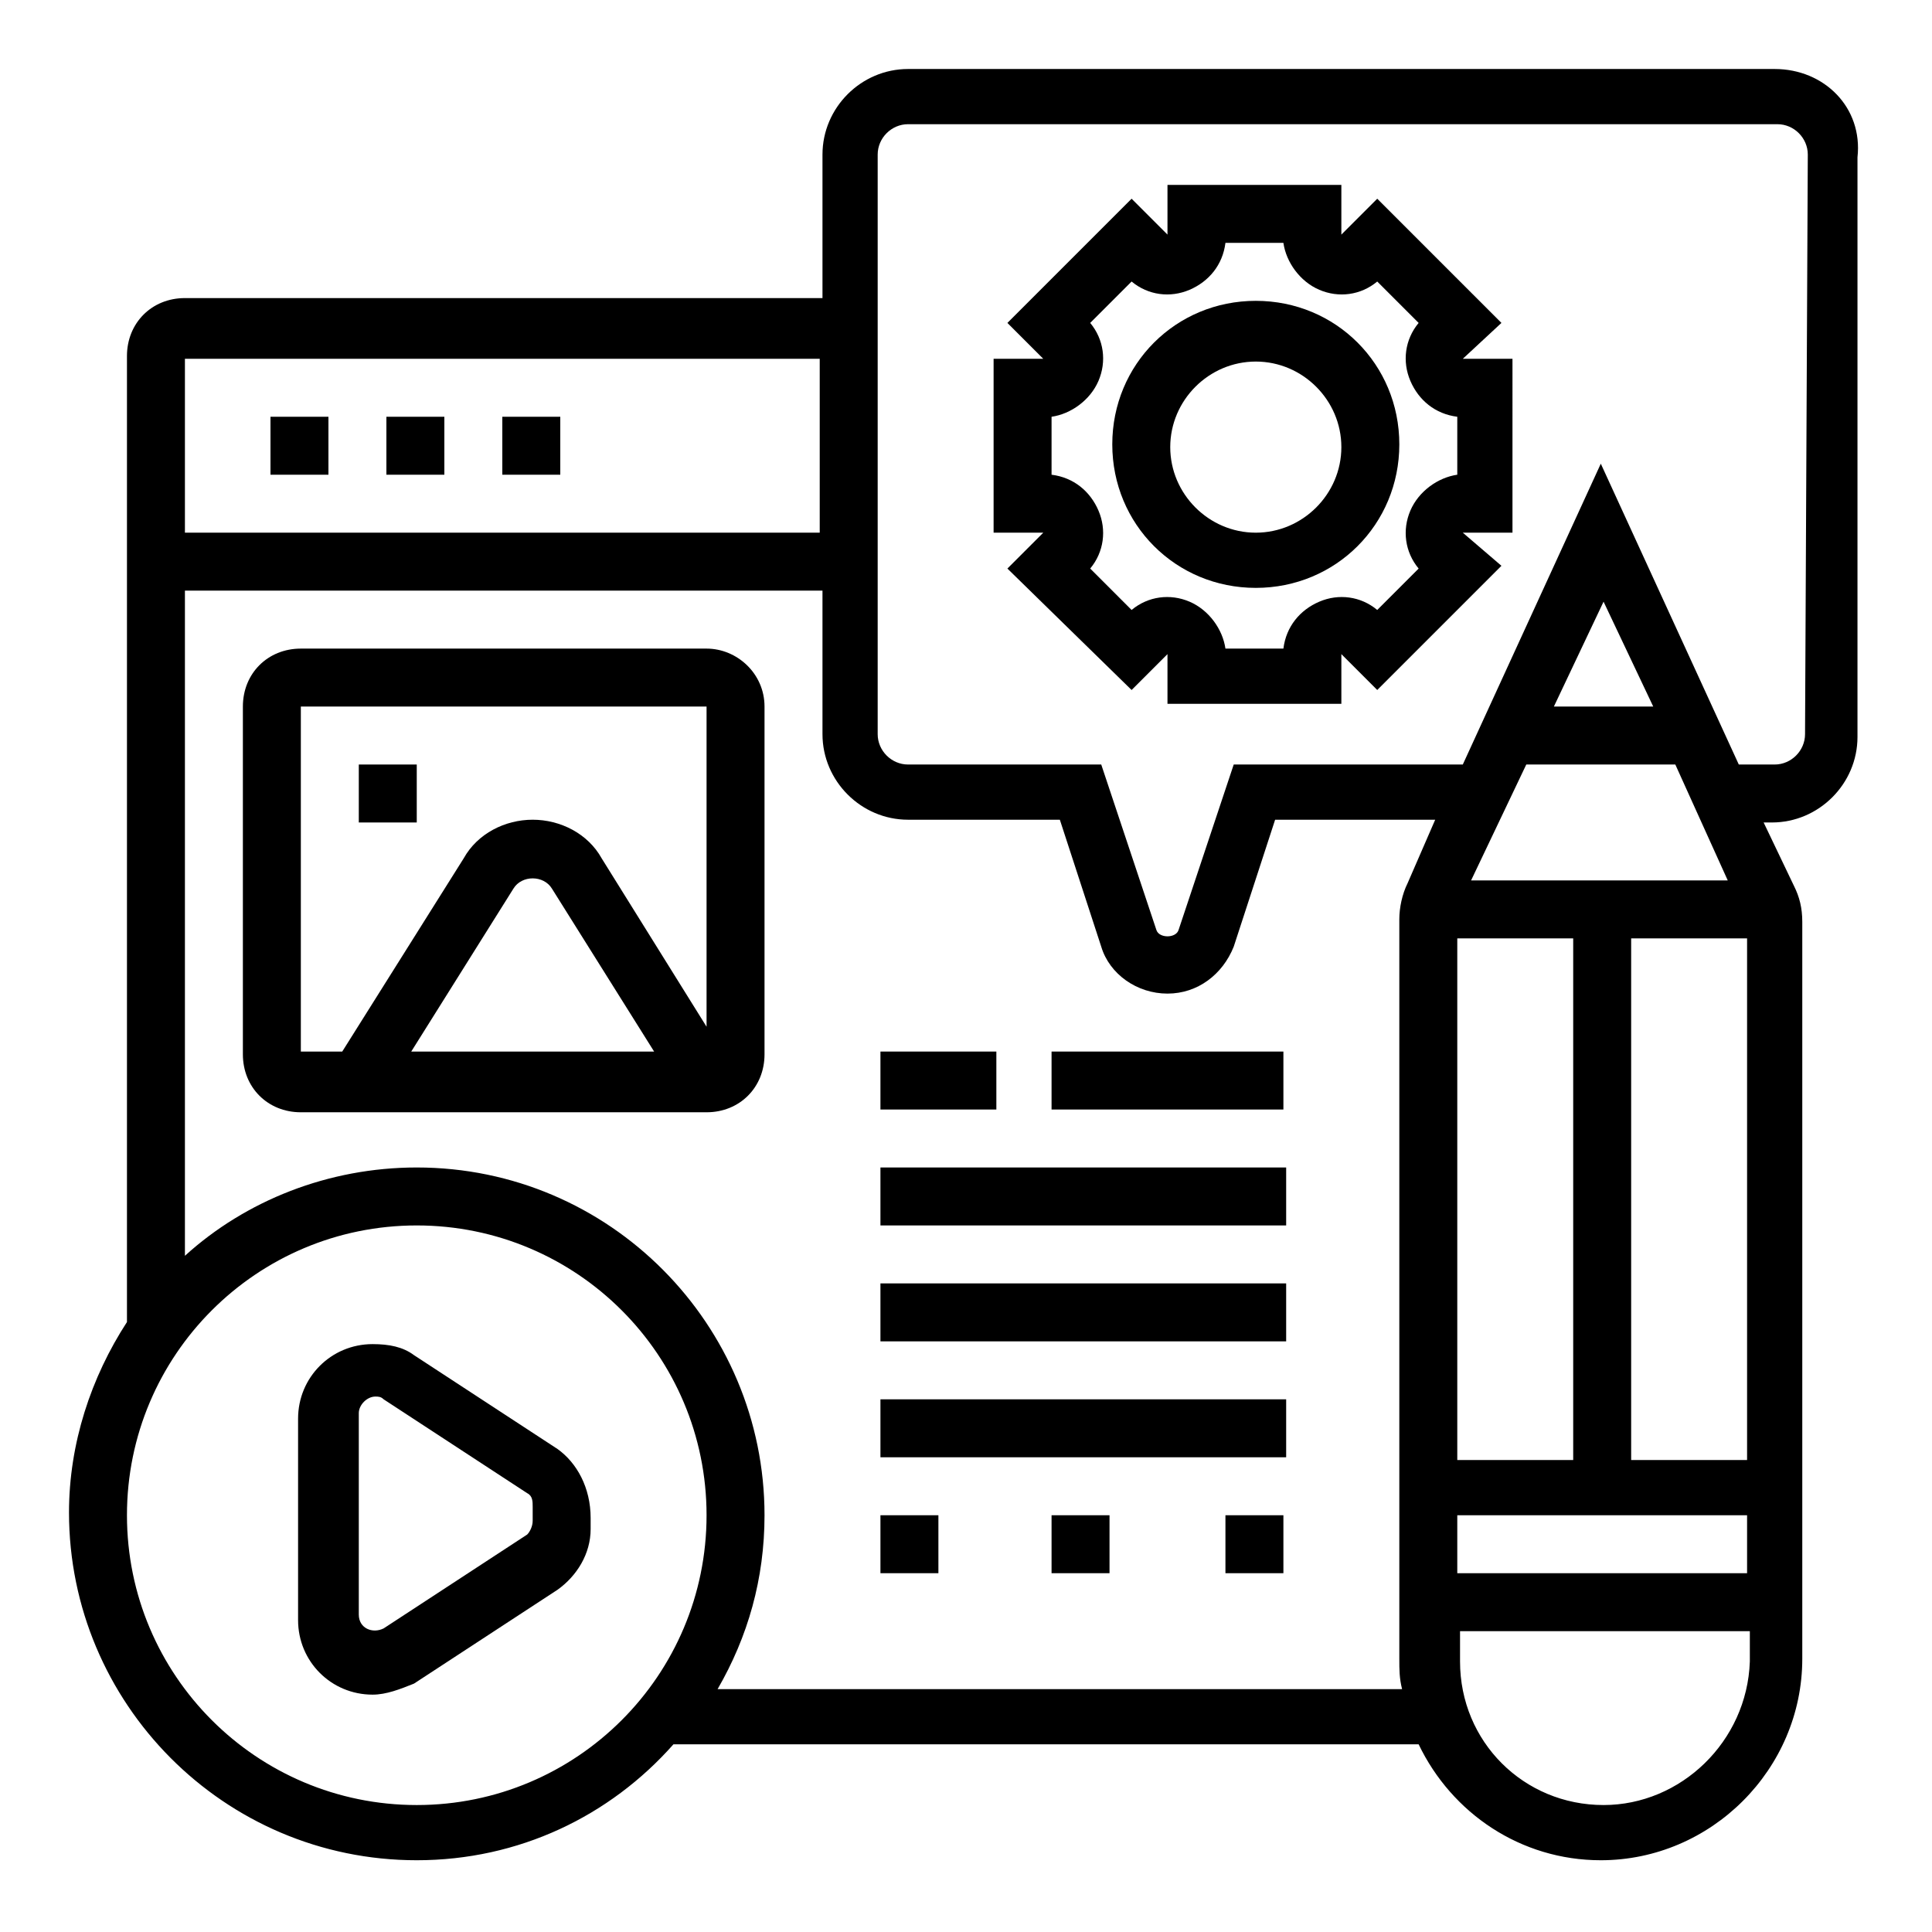 <?xml version="1.0" encoding="utf-8"?>
<!-- Generator: Adobe Illustrator 25.2.1, SVG Export Plug-In . SVG Version: 6.00 Build 0)  -->
<svg version="1.1" id="Layer_1" xmlns="http://www.w3.org/2000/svg" xmlns:xlink="http://www.w3.org/1999/xlink" x="0px" y="0px"
	 width="70px" height="70px" viewBox="0 0 70 70" style="enable-background:new 0 0 70 70;" xml:space="preserve">
<g>
	<path d="M20.2,52.5L15,49.1c-0.4-0.3-0.9-0.4-1.5-0.4c-1.5,0-2.7,1.2-2.7,2.7v7.3c0,1.5,1.2,2.7,2.7,2.7c0.5,0,1-0.2,1.5-0.4
		l5.2-3.4c0.7-0.5,1.2-1.3,1.2-2.2v-0.4C21.4,53.9,20.9,53,20.2,52.5L20.2,52.5z M19.3,55.1c0,0.2-0.1,0.4-0.2,0.5L13.9,59
		c-0.4,0.2-0.9,0-0.9-0.5v-7.3c0-0.3,0.3-0.6,0.6-0.6c0.1,0,0.2,0,0.3,0.1l5.2,3.4c0.2,0.1,0.2,0.3,0.2,0.5V55.1z"/>
	<path d="M64.3,2.5H32.9c-1.7,0-3.1,1.4-3.1,3.1v5.2H6.7c-1.2,0-2.1,0.9-2.1,2.1v35c-1.3,2-2.1,4.4-2.1,6.9
		c0,6.9,5.6,12.6,12.6,12.6c3.7,0,7-1.6,9.3-4.2h27c1.2,2.5,3.7,4.2,6.6,4.2c4,0,7.3-3.3,7.3-7.3V33.4c0-0.5-0.1-0.9-0.3-1.3
		l-1.1-2.3h0.3c1.7,0,3.1-1.4,3.1-3.1v-21C67.5,3.9,66.1,2.5,64.3,2.5L64.3,2.5z M29.7,13v6.3H6.7V13H29.7z M15.1,65.4
		c-5.8,0-10.5-4.7-10.5-10.5c0-5.8,4.7-10.5,10.5-10.5c5.8,0,10.5,4.7,10.5,10.5S20.9,65.4,15.1,65.4L15.1,65.4z M26,61.2
		c1.1-1.9,1.7-4,1.7-6.3c0-6.9-5.6-12.6-12.6-12.6c-3.2,0-6.2,1.2-8.4,3.2V21.4h23.1v5.2c0,1.7,1.4,3.1,3.1,3.1h5.5l1.5,4.6
		c0.3,1,1.3,1.7,2.4,1.7s2-0.7,2.4-1.7l1.5-4.6h5.8L51,32c-0.2,0.4-0.3,0.9-0.3,1.3v26.8c0,0.4,0,0.7,0.1,1.1H26z M55.3,27.7h5.4
		l1.9,4.2h-9.3L55.3,27.7z M56.3,25.6l1.8-3.8l1.8,3.8H56.3z M52.8,34H57v18.9h-4.2V34z M52.8,54.9h10.5V57H52.8V54.9z M59.1,52.8
		V34h4.2v18.9H59.1z M58.1,65.4c-2.9,0-5.2-2.3-5.2-5.2v-1.1h10.5v1.1C63.3,63.1,60.9,65.4,58.1,65.4L58.1,65.4z M65.4,26.6
		c0,0.6-0.5,1.1-1.1,1.1h-1.3l-5-10.9l-5,10.9h-8.3l-2,6c-0.1,0.3-0.7,0.3-0.8,0l-2-6h-7c-0.6,0-1.1-0.5-1.1-1.1v-21
		c0-0.6,0.5-1.1,1.1-1.1h31.5c0.6,0,1.1,0.5,1.1,1.1L65.4,26.6L65.4,26.6z"/>
	<path d="M54.4,11.7l-4.5-4.5l-1.3,1.3V6.7h-6.3v1.8L41,7.2l-4.5,4.5l1.3,1.3H36v6.3h1.8l-1.3,1.3L41,25l1.3-1.3v1.8h6.3v-1.8
		l1.3,1.3l4.5-4.5L53,19.3h1.8V13H53L54.4,11.7z M52.8,17.2c-0.7,0.1-1.4,0.6-1.7,1.3c-0.3,0.7-0.2,1.5,0.3,2.1l-1.5,1.5
		c-0.6-0.5-1.4-0.6-2.1-0.3c-0.7,0.3-1.2,0.9-1.3,1.7h-2.1c-0.1-0.7-0.6-1.4-1.3-1.7c-0.7-0.3-1.5-0.2-2.1,0.3l-1.5-1.5
		c0.5-0.6,0.6-1.4,0.3-2.1c-0.3-0.7-0.9-1.2-1.7-1.3v-2.1c0.7-0.1,1.4-0.6,1.7-1.3c0.3-0.7,0.2-1.5-0.3-2.1l1.5-1.5
		c0.6,0.5,1.4,0.6,2.1,0.3c0.7-0.3,1.2-0.9,1.3-1.7h2.1c0.1,0.7,0.6,1.4,1.3,1.7c0.7,0.3,1.5,0.2,2.1-0.3l1.5,1.5
		c-0.5,0.6-0.6,1.4-0.3,2.1c0.3,0.7,0.9,1.2,1.7,1.3L52.8,17.2L52.8,17.2z"/>
	<path d="M45.5,10.9c-2.9,0-5.2,2.3-5.2,5.2c0,2.9,2.3,5.2,5.2,5.2c2.9,0,5.2-2.3,5.2-5.2C50.7,13.2,48.4,10.9,45.5,10.9L45.5,10.9z
		 M45.5,19.3c-1.7,0-3.1-1.4-3.1-3.1c0-1.7,1.4-3.1,3.1-3.1c1.7,0,3.1,1.4,3.1,3.1C48.6,17.9,47.2,19.3,45.5,19.3L45.5,19.3z"/>
	<rect x="9.8" y="15.1" width="2.1" height="2.1"/>
	<rect x="14" y="15.1" width="2.1" height="2.1"/>
	<rect x="18.2" y="15.1" width="2.1" height="2.1"/>
	<rect x="31.9" y="54.9" width="2.1" height="2.1"/>
	<rect x="38.1" y="54.9" width="2.1" height="2.1"/>
	<rect x="44.4" y="54.9" width="2.1" height="2.1"/>
	<path d="M25.6,23.5H10.9c-1.2,0-2.1,0.9-2.1,2.1v12.6c0,1.2,0.9,2.1,2.1,2.1h14.7c1.2,0,2.1-0.9,2.1-2.1V25.6
		C27.7,24.4,26.7,23.5,25.6,23.5L25.6,23.5z M10.9,25.6h14.7v11.6l-3.8-6.1c-0.5-0.9-1.5-1.4-2.5-1.4c-1,0-2,0.5-2.5,1.4l-4.4,7
		h-1.5L10.9,25.6L10.9,25.6z M23.7,38.1h-8.8l3.7-5.9c0.3-0.5,1.1-0.5,1.4,0L23.7,38.1z"/>
	<rect x="13" y="27.7" width="2.1" height="2.1"/>
	<rect x="31.9" y="38.1" width="4.2" height="2.1"/>
	<rect x="38.1" y="38.1" width="8.4" height="2.1"/>
	<rect x="31.9" y="42.3" width="14.7" height="2.1"/>
	<rect x="31.9" y="46.5" width="14.7" height="2.1"/>
	<rect x="31.9" y="50.7" width="14.7" height="2.1"/>
</g>
</svg>

